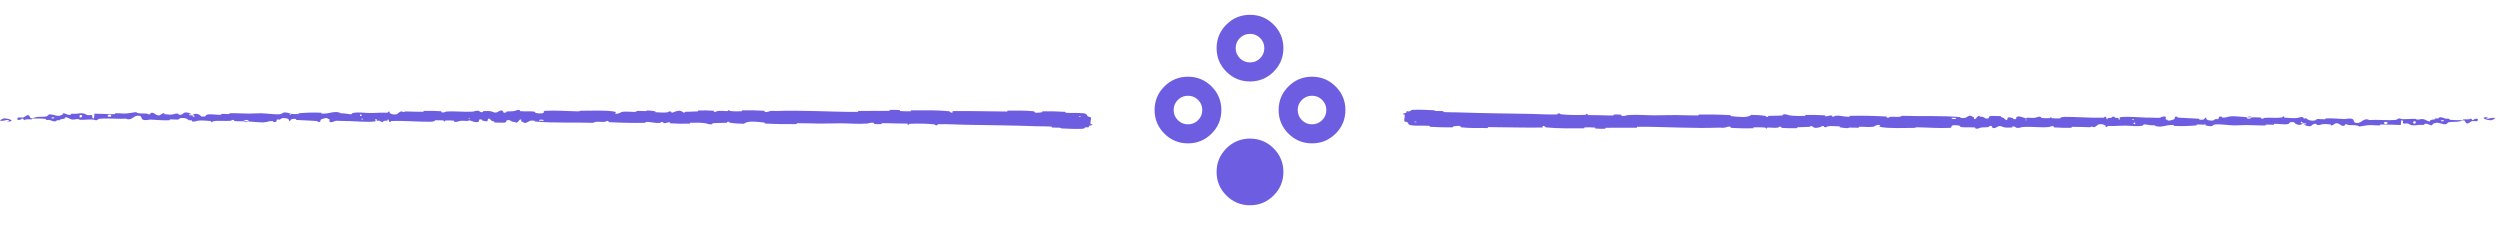 <svg width="262" height="24" viewBox="0 0 262 24" fill="none" xmlns="http://www.w3.org/2000/svg">
<mask id="mask0_1672_515" style="mask-type:alpha" maskUnits="userSpaceOnUse" x="119" y="0" width="24" height="24">
<rect x="119" width="24" height="24" fill="#6D5EE1"/>
</mask>
<g mask="url(#mask0_1672_515)">
<path d="M131 21.511C130.033 21.511 129.208 21.17 128.525 20.488C127.842 19.806 127.5 18.983 127.5 18.018C127.5 17.054 127.842 16.23 128.525 15.548C129.208 14.867 130.033 14.525 131 14.525C131.967 14.525 132.792 14.867 133.475 15.548C134.158 16.23 134.5 17.054 134.5 18.018C134.5 18.983 134.158 19.806 133.475 20.488C132.792 21.17 131.967 21.511 131 21.511ZM131 8.538C130.033 8.538 129.208 8.197 128.525 7.515C127.842 6.833 127.5 6.009 127.5 5.045C127.5 4.08 127.842 3.257 128.525 2.575C129.208 1.893 130.033 1.552 131 1.552C131.967 1.552 132.792 1.893 133.475 2.575C134.158 3.257 134.5 4.08 134.5 5.045C134.5 6.009 134.158 6.833 133.475 7.515C132.792 8.197 131.967 8.538 131 8.538ZM131 6.542C131.417 6.542 131.771 6.396 132.062 6.105C132.354 5.814 132.5 5.461 132.5 5.045C132.5 4.629 132.354 4.275 132.062 3.984C131.771 3.693 131.417 3.548 131 3.548C130.583 3.548 130.229 3.693 129.938 3.984C129.646 4.275 129.5 4.629 129.5 5.045C129.5 5.461 129.646 5.814 129.938 6.105C130.229 6.396 130.583 6.542 131 6.542ZM124.5 15.024C123.533 15.024 122.708 14.684 122.025 14.002C121.342 13.32 121 12.496 121 11.532C121 10.567 121.342 9.744 122.025 9.062C122.708 8.38 123.533 8.039 124.5 8.039C125.467 8.039 126.292 8.38 126.975 9.062C127.658 9.744 128 10.567 128 11.532C128 12.496 127.658 13.32 126.975 14.002C126.292 14.684 125.467 15.024 124.5 15.024ZM124.5 13.028C124.917 13.028 125.271 12.883 125.562 12.592C125.854 12.301 126 11.947 126 11.532C126 11.116 125.854 10.762 125.562 10.471C125.271 10.18 124.917 10.035 124.5 10.035C124.083 10.035 123.729 10.18 123.438 10.471C123.146 10.762 123 11.116 123 11.532C123 11.947 123.146 12.301 123.438 12.592C123.729 12.883 124.083 13.028 124.5 13.028ZM137.5 15.024C136.533 15.024 135.708 14.684 135.025 14.002C134.342 13.32 134 12.496 134 11.532C134 10.567 134.342 9.744 135.025 9.062C135.708 8.38 136.533 8.039 137.5 8.039C138.467 8.039 139.292 8.38 139.975 9.062C140.658 9.744 141 10.567 141 11.532C141 12.496 140.658 13.32 139.975 14.002C139.292 14.684 138.467 15.024 137.5 15.024ZM137.5 13.028C137.917 13.028 138.271 12.883 138.562 12.592C138.854 12.301 139 11.947 139 11.532C139 11.116 138.854 10.762 138.562 10.471C138.271 10.18 137.917 10.035 137.5 10.035C137.083 10.035 136.729 10.18 136.438 10.471C136.146 10.762 136 11.116 136 11.532C136 11.947 136.146 12.301 136.438 12.592C136.729 12.883 137.083 13.028 137.5 13.028Z" fill="#6D5EE1"/>
</g>
<path d="M148.091 11.51C148.732 11.484 149.573 11.512 150.213 11.55C150.413 11.562 150.311 11.615 150.45 11.626C150.72 11.646 150.972 11.62 151.239 11.645C151.328 11.653 151.218 11.737 151.311 11.744C151.82 11.781 152.301 11.76 152.817 11.778C155.356 11.866 157.853 11.897 160.423 11.935C161.271 11.948 162.301 12.024 163.177 11.991C163.279 11.987 163.218 11.913 163.237 11.907C163.542 11.814 163.441 11.963 163.64 11.983C164.43 12.061 165.309 12.068 166.07 12.039C166.394 12.027 166.069 11.88 166.395 11.963C166.418 11.968 166.335 12.046 166.424 12.055C166.625 12.073 167.007 12.059 167.163 12.066C167.464 12.078 167.514 12.077 167.798 12.078C168.187 12.08 168.649 12.119 169.066 12.101C169.155 12.097 169.037 12.017 169.179 12.003C169.321 11.99 169.697 11.996 169.824 12.015C169.95 12.034 169.896 12.097 169.919 12.112C170.103 12.234 170.538 12.065 170.594 12.061C171.614 11.989 172.489 12.086 173.446 12.085C174.173 12.085 174.95 12.053 175.642 12.058C176.466 12.063 177.164 12.107 177.965 12.099C178.049 12.098 177.95 12.004 178.054 12.003C179.15 11.992 180.238 12.002 181.33 12.066C181.439 12.072 181.298 12.155 181.408 12.167C182.077 12.235 183.137 12.398 183.534 12.038C183.988 12.052 184.538 12.066 184.944 12.139C185.206 12.186 184.952 12.276 185.273 12.238C185.346 12.229 185.251 12.15 185.36 12.143C185.818 12.114 186.318 12.14 186.77 12.099C186.863 12.091 186.837 12.02 186.863 12.007C187.083 11.904 187.448 12.074 187.527 12.087C188.133 12.179 188.576 12.143 189.14 12.145C189.271 12.146 189.117 12.051 189.243 12.048C189.896 12.034 190.574 12.042 191.214 12.085C191.356 12.094 191.225 12.175 191.293 12.184C191.593 12.221 191.66 12.068 191.948 12.101C192.008 12.108 191.974 12.178 191.985 12.185C192.158 12.305 192.309 12.135 192.353 12.132C192.917 12.081 193.277 12.257 193.821 12.232C193.887 12.229 193.74 12.141 193.923 12.138C195.142 12.114 196.432 12.138 197.639 12.208C197.827 12.219 197.693 12.285 197.705 12.293C197.897 12.42 198.022 12.25 198.083 12.243C198.566 12.197 199.017 12.34 199.345 12.137C201.39 12.207 203.425 12.094 205.453 12.275C205.479 12.277 205.433 12.361 205.484 12.365C206.103 12.412 205.984 12.282 206.394 12.123C206.498 12.082 206.812 12.275 206.839 12.289C206.941 12.341 206.836 12.465 206.869 12.476C207.15 12.555 207.104 12.142 207.483 12.142C207.495 12.143 207.445 12.219 207.477 12.226C207.575 12.25 207.673 12.22 207.77 12.246C207.991 12.306 208.069 12.507 208.407 12.39C208.45 12.375 208.384 12.141 208.722 12.152C208.857 12.157 209.453 12.153 209.62 12.168C209.787 12.183 209.673 12.258 209.685 12.262C210.134 12.361 209.964 12.403 210.189 12.55C210.414 12.697 210.352 12.347 210.444 12.307C210.536 12.268 210.865 12.351 210.946 12.379C211.027 12.408 210.926 12.456 210.998 12.472C211.476 12.578 211.208 12.298 211.365 12.242C211.736 12.111 212.025 12.37 212.365 12.396C212.457 12.403 212.382 12.344 212.463 12.338C212.787 12.317 212.982 12.398 213.351 12.324C213.411 12.312 213.709 12.155 213.902 12.27C213.929 12.287 213.852 12.351 213.99 12.366C214.196 12.387 214.568 12.402 214.79 12.38C214.953 12.364 214.766 12.257 214.972 12.29C215.063 12.305 214.894 12.368 215.066 12.39C215.237 12.413 215.675 12.41 215.841 12.408C216.007 12.406 215.916 12.325 215.93 12.319C216.011 12.288 216.33 12.249 216.358 12.249C217.78 12.239 219.091 12.376 220.476 12.331C220.584 12.327 220.512 12.242 220.529 12.24C220.901 12.205 220.607 12.432 220.867 12.508C220.83 12.334 220.983 12.366 221.245 12.347C221.371 12.337 221.302 12.27 221.314 12.264C221.501 12.162 221.632 12.293 221.665 12.32C221.789 12.419 221.924 12.302 222.008 12.368C222.093 12.434 221.899 12.531 222.15 12.53C222.22 12.468 222.034 12.306 222.225 12.28C222.944 12.181 224.288 12.308 224.867 12.321C225.444 12.334 225.631 12.323 225.967 12.345C226.575 12.386 226.353 12.265 226.73 12.21C227.109 12.155 226.925 12.451 226.979 12.515C227.032 12.578 227.091 12.513 227.157 12.548C227.223 12.583 227.08 12.626 227.236 12.639C227.392 12.652 227.818 12.539 227.873 12.473C227.99 12.332 227.798 12.184 228.21 12.236C228.234 12.239 228.157 12.317 228.248 12.325C228.969 12.384 229.719 12.388 230.439 12.441C230.538 12.448 230.45 12.535 230.507 12.54C231.108 12.596 230.893 12.45 231.222 12.288C231.148 12.503 231.33 12.635 231.786 12.637C232.06 12.637 232.013 12.543 232.19 12.477C232.243 12.457 232.437 12.521 232.472 12.477C232.588 12.332 232.406 12.17 232.876 12.235C232.896 12.238 232.831 12.317 232.902 12.322C233.362 12.353 233.417 12.202 233.915 12.184C234.305 12.169 234.999 12.261 235.443 12.277C235.434 12.519 235.854 12.463 236.024 12.296C236.312 12.303 236.624 12.294 236.902 12.317C236.998 12.325 236.935 12.395 236.947 12.402C237.133 12.521 237.258 12.359 237.32 12.352C237.995 12.29 238.544 12.414 239.188 12.293C239.211 12.289 239.248 12.12 239.42 12.243C239.431 12.252 239.218 12.329 239.521 12.335C239.824 12.34 240.395 12.431 240.815 12.353C240.917 12.334 241.175 12.197 241.381 12.304C241.409 12.319 241.378 12.367 241.418 12.394C241.547 12.479 241.617 12.309 241.768 12.454C241.919 12.598 242.232 12.707 242.656 12.607C242.67 12.604 242.77 12.469 242.904 12.471C243.117 12.475 243.419 12.503 243.641 12.502C243.747 12.502 243.679 12.418 243.698 12.416C244.413 12.369 244.923 12.444 245.689 12.476C245.83 12.482 246.233 12.368 246.505 12.459C246.804 12.557 246.497 12.969 247.184 12.871C247.461 12.832 247.811 12.31 248.309 12.58C249.274 12.513 250.167 12.652 251.134 12.556C251.178 12.552 251.316 12.406 251.418 12.408C251.57 12.411 251.653 12.479 251.762 12.484C252.216 12.504 252.632 12.446 253.07 12.455C253.237 12.458 253.178 12.529 253.377 12.533C253.575 12.537 253.707 12.444 253.976 12.489C254.179 12.523 254.382 12.712 254.651 12.734C254.662 12.547 254.847 12.551 255.176 12.502C255.239 12.492 255.171 12.427 255.201 12.419C255.323 12.386 255.435 12.44 255.551 12.403C255.579 12.395 255.58 12.331 255.603 12.32C255.799 12.226 256.121 12.369 256.176 12.394C256.388 12.489 256.487 12.406 256.649 12.444C256.812 12.481 256.569 12.528 256.758 12.551C257.151 12.598 257.656 12.587 258.055 12.59C258.215 12.591 258.106 12.506 258.129 12.504C258.458 12.482 258.791 12.573 258.973 12.403C259.202 12.842 259.172 12.361 259.643 12.448C259.68 12.456 259.727 12.663 259.584 12.694C259.442 12.724 259.226 12.659 259.029 12.707C258.982 12.718 258.714 12.912 258.678 12.924C258.391 13.016 258.351 12.706 258.336 12.689C258.164 12.505 257.837 12.715 257.75 12.729C257.356 12.795 257.021 12.752 256.691 12.799C256.475 12.83 256.454 13.033 256.285 13.027C255.722 13.006 255.525 12.723 254.995 12.968C254.881 13.021 254.994 13.243 254.586 13.068C254.561 13.057 254.258 12.898 254.083 12.999C254.061 13.011 254.062 13.076 254.033 13.082C253.839 13.117 253.709 13.065 253.498 13.09C253.286 13.114 253.032 13.151 252.791 13.129C252.645 13.116 252.459 12.996 252.389 12.966C252.192 12.881 251.981 13.021 251.86 12.918C251.737 12.814 251.977 12.657 251.655 12.59C251.643 12.758 251.615 12.931 251.596 13.1C250.89 13.094 250.195 13.04 249.487 13.047C249.399 13.048 249.489 13.138 249.395 13.142C248.997 13.156 248.651 13.092 248.239 13.117C247.92 13.138 247.57 13.233 247.237 13.258C247.033 13.065 246.538 13.13 246.179 13.113C246.053 13.107 246.061 13.055 245.972 13.039C245.634 12.977 245.792 13.147 245.7 13.173C245.302 13.288 245.268 12.903 244.8 12.912C244.775 12.913 244.472 13.118 244.43 13.13C244.164 13.214 244.386 13.059 244.22 13.044C243.916 13.016 243.706 12.967 243.35 13.027C243.246 13.045 242.997 13.173 242.795 13.074C242.769 13.061 242.784 12.993 242.762 12.989C242.376 12.923 242.366 13.136 242.145 13.208C241.924 13.28 241.583 13.133 241.514 13.091C241.332 12.982 241.653 13.044 241.663 13.034C241.778 12.905 241.53 12.928 241.34 12.917C241.312 12.708 241.046 12.72 241.143 12.906C241.154 12.927 241.301 12.907 241.34 12.917C241.173 13.122 240.881 13.148 240.558 12.956C240.407 12.867 240.55 12.762 240.091 12.8C239.883 12.818 239.964 12.961 239.78 13.001C239.36 13.09 238.815 12.956 238.382 12.977C238.225 12.985 238.378 13.063 238.271 13.071C237.986 13.093 237.735 13.034 237.449 13.064C237.423 13.067 237.486 13.149 237.397 13.15C236.723 13.16 236.136 13.107 235.432 13.105C235.091 13.105 234.483 13.15 234.131 13.141C233.52 13.126 232.769 13.006 232.247 13.035C231.907 13.054 231.981 13.136 231.836 13.192C231.554 13.301 231.056 13.106 230.989 13.076C230.987 13.075 231.28 13.056 231.124 13.013C231.033 12.925 230.992 13.076 230.989 13.076C230.945 13.056 230.36 13.038 230.244 13.053C230.181 13.062 230.216 13.14 230.183 13.143C229.401 13.213 228.618 13.233 227.824 13.196C227.81 13.195 227.831 13.107 227.798 13.105C227.339 13.066 227.045 13.173 226.666 13.236C226.288 13.3 225.987 13.278 225.763 13.129C225.477 13.148 225.067 13.081 224.831 13.041C224.595 13.001 224.562 13.171 224.542 13.174C223.894 13.282 223.52 13.184 222.848 13.169C222.529 13.162 221.896 13.186 221.55 13.205C221.277 13.22 221.112 13.18 220.86 13.206C220.826 13.209 220.86 13.285 220.85 13.288C220.569 13.378 220.704 13.193 220.646 13.16C220.436 13.04 220.306 12.976 219.946 13.032C219.863 13.045 219.621 13.312 219.47 13.327C219.273 13.347 219.347 13.252 219.141 13.275C219.124 13.277 219.127 13.336 219 13.333C218.41 13.322 217.767 13.287 217.154 13.293C217.07 13.294 217.177 13.387 217.056 13.39C216.488 13.401 215.866 13.397 215.313 13.354C215.176 13.343 215.262 13.277 215.232 13.258C215.051 13.14 214.793 13.311 214.751 13.314C213.738 13.396 212.963 13.242 211.93 13.315C211.874 13.32 211.441 13.503 211.248 13.346C211.235 13.335 211.044 13.175 210.875 13.284C210.865 13.291 210.984 13.374 210.776 13.366C210.568 13.357 210.234 13.412 209.949 13.322C209.858 13.293 209.645 13.133 209.375 13.26C209.358 13.269 208.942 13.558 208.793 13.359C208.769 13.326 208.794 13.115 208.472 13.223C208.411 13.244 208.523 13.291 208.361 13.321C208.113 13.366 207.784 13.309 207.479 13.403C207.426 13.42 207.199 13.563 207.018 13.455C206.989 13.438 207.043 13.367 206.947 13.359C206.491 13.322 206.014 13.369 205.55 13.32C205.386 13.303 205.47 13.189 205.299 13.158C205.128 13.128 204.784 13.098 204.605 13.15C204.426 13.203 204.621 13.384 204.353 13.399C203.188 13.462 202.033 13.355 200.869 13.34C200.696 13.337 200.839 13.402 200.585 13.403C199.647 13.408 198.028 13.469 197.214 13.331C196.562 13.221 197.382 13.137 196.884 13.092C196.644 13.07 196.384 13.281 196.326 13.288C195.758 13.355 195.364 13.262 194.854 13.29C194.749 13.296 194.852 13.382 194.762 13.386C194.456 13.401 194.134 13.363 193.841 13.37C193.71 13.373 193.734 13.438 193.613 13.433C193.324 13.422 193.068 13.395 192.786 13.333C192.761 13.328 192.934 13.246 192.72 13.243C192.374 13.239 191.944 13.178 191.545 13.241C191.427 13.259 191.423 13.409 191.168 13.306C191.115 13.284 191.183 13.105 190.887 13.26C190.837 13.286 190.34 13.494 190.096 13.36C190.032 13.324 189.867 13.178 189.725 13.201C189.706 13.204 189.783 13.285 189.665 13.292C189.25 13.319 188.815 13.31 188.389 13.335C188.275 13.342 188.444 13.425 188.275 13.432C187.808 13.454 187.225 13.432 186.769 13.406C186.6 13.397 186.717 13.328 186.704 13.32C186.508 13.199 186.391 13.363 186.326 13.373C185.919 13.43 185.61 13.353 185.235 13.373C185.132 13.379 185.205 13.457 185.184 13.464C184.971 13.532 185.13 13.392 184.995 13.376C184.616 13.332 184.194 13.338 183.812 13.348C183.671 13.352 183.829 13.443 183.703 13.445C182.956 13.461 182.18 13.452 181.451 13.402C181.314 13.393 181.4 13.323 181.371 13.307C181.174 13.195 180.885 13.348 180.819 13.362C180.517 13.428 180.399 13.366 180.132 13.378C178.828 13.435 177.218 13.395 175.987 13.369C174.383 13.337 173.138 13.27 171.609 13.287C171.512 13.288 171.61 13.381 171.526 13.383C170.444 13.406 169.379 13.37 168.294 13.396C168.206 13.398 168.334 13.487 168.191 13.493C167.898 13.506 167.527 13.501 167.231 13.473C167.086 13.46 167.28 13.384 167.135 13.372C166.796 13.344 166.433 13.337 166.086 13.351C165.938 13.358 166.161 13.448 165.969 13.449C164.658 13.458 163.372 13.473 162.048 13.357C161.957 13.349 161.877 13.165 161.684 13.2C161.67 13.251 161.67 13.311 161.664 13.366C159.757 13.395 157.869 13.331 155.956 13.321C155.876 13.321 156.015 13.418 155.859 13.418C154.955 13.416 154.078 13.443 153.153 13.347C153.062 13.337 153.109 13.167 152.838 13.192C152.791 13.197 152.384 13.22 152.279 13.257C152.264 13.263 152.338 13.342 152.207 13.345C151.445 13.357 150.646 13.338 149.885 13.29C149.763 13.282 149.893 13.197 149.806 13.191C149.185 13.145 148.511 13.21 147.918 13.133C147.521 13.081 147.668 12.934 147.457 12.79C147.427 12.769 147.181 12.766 147.169 12.682C147.136 12.471 147.255 12.239 147.206 12.014C147.196 11.965 146.867 12.018 147.062 11.9C147.075 11.893 147.314 11.854 147.373 11.814C147.413 11.786 147.34 11.701 147.423 11.666C147.507 11.63 147.598 11.702 147.737 11.661C147.875 11.619 147.814 11.522 148.091 11.51ZM223.769 12.861C223.551 12.78 223.518 13.079 223.755 13.007C223.766 13.003 223.78 12.865 223.769 12.861ZM250.199 12.814C249.914 12.682 249.718 12.876 249.92 12.978C250.121 13.08 250.286 12.854 250.199 12.814ZM253.161 12.718C252.827 12.614 252.774 13.038 253.132 12.952C253.153 12.947 253.18 12.724 253.161 12.718ZM148.435 12.749C148.432 12.745 148.255 12.741 148.251 12.745C148.157 12.84 148.51 12.847 148.435 12.749ZM256.099 12.613C255.995 12.555 255.695 12.622 255.825 12.693C255.929 12.75 256.229 12.684 256.099 12.613ZM212.374 12.542C212.37 12.537 212.244 12.533 212.246 12.559C212.255 12.64 212.431 12.617 212.374 12.542ZM261.094 12.608C260.356 12.592 259.909 12.242 260.712 12.281C260.858 12.288 260.399 12.393 260.584 12.424C260.923 12.482 261.148 12.262 261.494 12.38C261.556 12.401 261.136 12.61 261.093 12.608C261.093 12.608 261.094 12.608 261.094 12.608ZM223.643 12.502C223.639 12.498 223.464 12.494 223.459 12.498C223.364 12.593 223.718 12.601 223.643 12.502ZM204.984 12.357C204.974 12.348 204.567 12.341 204.554 12.348C204.342 12.504 205.164 12.52 204.984 12.357ZM235.45 12.283C235.642 12.188 235.871 12.176 236.023 12.296C235.833 12.29 235.642 12.289 235.45 12.283Z" fill="#6D5EE1"/>
<path d="M113.409 13.5C112.768 13.526 111.927 13.498 111.287 13.46C111.087 13.448 111.189 13.395 111.05 13.384C110.78 13.364 110.528 13.389 110.261 13.365C110.172 13.357 110.282 13.273 110.189 13.266C109.68 13.229 109.199 13.25 108.683 13.232C106.144 13.144 103.647 13.113 101.077 13.074C100.229 13.062 99.199 12.986 98.323 13.019C98.221 13.023 98.282 13.097 98.263 13.103C97.958 13.196 98.059 13.047 97.86 13.027C97.07 12.949 96.191 12.942 95.43 12.971C95.106 12.983 95.431 13.129 95.105 13.047C95.082 13.042 95.165 12.963 95.076 12.955C94.875 12.936 94.493 12.95 94.337 12.944C94.036 12.932 93.987 12.932 93.702 12.932C93.314 12.93 92.851 12.891 92.434 12.909C92.345 12.913 92.463 12.993 92.321 13.006C92.179 13.02 91.803 13.013 91.676 12.994C91.55 12.975 91.603 12.912 91.581 12.898C91.397 12.776 90.962 12.945 90.906 12.949C89.886 13.02 89.011 12.924 88.054 12.924C87.327 12.925 86.55 12.957 85.858 12.952C85.034 12.947 84.336 12.903 83.535 12.911C83.451 12.911 83.55 13.006 83.447 13.007C82.35 13.018 81.262 13.007 80.17 12.944C80.061 12.937 80.202 12.854 80.092 12.843C79.423 12.775 78.363 12.611 77.966 12.972C77.512 12.958 76.962 12.943 76.556 12.871C76.294 12.824 76.548 12.734 76.227 12.772C76.154 12.781 76.249 12.86 76.14 12.867C75.682 12.896 75.182 12.87 74.73 12.911C74.638 12.919 74.663 12.99 74.636 13.003C74.417 13.106 74.052 12.935 73.973 12.923C73.367 12.831 72.924 12.867 72.36 12.865C72.229 12.864 72.383 12.959 72.257 12.962C71.604 12.976 70.926 12.967 70.286 12.925C70.144 12.916 70.275 12.835 70.207 12.826C69.907 12.788 69.84 12.941 69.552 12.908C69.492 12.902 69.526 12.832 69.515 12.825C69.342 12.705 69.191 12.874 69.147 12.878C68.583 12.929 68.223 12.752 67.679 12.777C67.613 12.781 67.76 12.868 67.577 12.872C66.358 12.896 65.068 12.872 63.861 12.802C63.673 12.791 63.807 12.725 63.795 12.717C63.603 12.59 63.478 12.76 63.417 12.767C62.934 12.813 62.483 12.67 62.155 12.873C60.11 12.802 58.075 12.916 56.047 12.735C56.021 12.732 56.067 12.649 56.016 12.645C55.397 12.598 55.516 12.728 55.106 12.887C55.002 12.927 54.688 12.735 54.661 12.721C54.559 12.669 54.664 12.544 54.63 12.534C54.35 12.455 54.396 12.867 54.017 12.868C54.005 12.867 54.055 12.791 54.023 12.784C53.925 12.76 53.827 12.79 53.73 12.764C53.509 12.703 53.431 12.503 53.093 12.62C53.05 12.635 53.116 12.869 52.778 12.858C52.643 12.853 52.047 12.857 51.88 12.842C51.713 12.827 51.827 12.751 51.815 12.748C51.366 12.649 51.536 12.607 51.311 12.46C51.086 12.313 51.148 12.663 51.056 12.702C50.964 12.741 50.635 12.659 50.554 12.631C50.473 12.602 50.574 12.554 50.502 12.538C50.024 12.432 50.292 12.712 50.135 12.768C49.764 12.899 49.475 12.639 49.135 12.614C49.044 12.607 49.118 12.666 49.037 12.672C48.713 12.693 48.518 12.612 48.149 12.686C48.089 12.698 47.791 12.854 47.598 12.74C47.571 12.723 47.648 12.659 47.51 12.644C47.304 12.622 46.932 12.608 46.71 12.63C46.547 12.646 46.734 12.752 46.528 12.719C46.437 12.704 46.606 12.642 46.434 12.62C46.263 12.597 45.825 12.6 45.659 12.602C45.493 12.604 45.584 12.685 45.57 12.69C45.489 12.722 45.17 12.761 45.142 12.761C43.72 12.771 42.409 12.634 41.024 12.679C40.916 12.683 40.988 12.768 40.971 12.769C40.599 12.805 40.893 12.578 40.633 12.502C40.67 12.675 40.517 12.644 40.255 12.663C40.129 12.672 40.198 12.739 40.186 12.746C39.999 12.848 39.868 12.717 39.835 12.69C39.711 12.591 39.576 12.708 39.492 12.642C39.407 12.576 39.601 12.478 39.35 12.48C39.28 12.542 39.466 12.704 39.275 12.73C38.556 12.829 37.212 12.702 36.633 12.689C36.056 12.676 35.869 12.687 35.533 12.665C34.925 12.624 35.147 12.745 34.77 12.8C34.391 12.855 34.575 12.559 34.521 12.495C34.468 12.431 34.409 12.497 34.343 12.462C34.277 12.427 34.42 12.384 34.264 12.371C34.108 12.358 33.682 12.471 33.627 12.537C33.51 12.678 33.702 12.826 33.29 12.774C33.266 12.771 33.343 12.693 33.252 12.685C32.531 12.625 31.781 12.622 31.061 12.569C30.962 12.561 31.05 12.475 30.993 12.47C30.392 12.414 30.607 12.56 30.278 12.722C30.352 12.506 30.169 12.374 29.714 12.373C29.44 12.372 29.487 12.466 29.31 12.533C29.257 12.553 29.063 12.488 29.028 12.533C28.912 12.677 29.094 12.84 28.624 12.775C28.604 12.772 28.669 12.693 28.598 12.688C28.138 12.656 28.083 12.808 27.585 12.826C27.195 12.841 26.501 12.748 26.057 12.733C26.066 12.491 25.646 12.546 25.476 12.713C25.188 12.707 24.876 12.716 24.598 12.693C24.502 12.685 24.565 12.615 24.553 12.607C24.367 12.488 24.242 12.651 24.18 12.657C23.505 12.719 22.956 12.596 22.312 12.716C22.289 12.721 22.252 12.889 22.08 12.766C22.069 12.758 22.282 12.681 21.979 12.675C21.676 12.669 21.105 12.579 20.685 12.657C20.583 12.676 20.326 12.813 20.119 12.706C20.091 12.691 20.122 12.643 20.082 12.616C19.953 12.53 19.883 12.701 19.732 12.556C19.581 12.411 19.267 12.303 18.843 12.403C18.83 12.406 18.73 12.541 18.596 12.539C18.383 12.535 18.081 12.507 17.859 12.508C17.753 12.508 17.821 12.592 17.802 12.594C17.087 12.641 16.577 12.566 15.811 12.533C15.67 12.527 15.267 12.642 14.995 12.551C14.696 12.452 15.003 12.041 14.316 12.139C14.039 12.178 13.689 12.7 13.191 12.43C12.226 12.497 11.333 12.358 10.366 12.454C10.322 12.458 10.184 12.604 10.082 12.602C9.93 12.599 9.847 12.531 9.738 12.526C9.284 12.506 8.868 12.564 8.43 12.555C8.263 12.552 8.322 12.481 8.123 12.477C7.925 12.473 7.793 12.566 7.524 12.521C7.321 12.487 7.118 12.298 6.849 12.275C6.838 12.462 6.653 12.459 6.324 12.508C6.261 12.518 6.329 12.582 6.299 12.59C6.177 12.624 6.065 12.57 5.949 12.607C5.921 12.615 5.92 12.679 5.897 12.69C5.701 12.784 5.379 12.64 5.324 12.615C5.112 12.52 5.013 12.603 4.851 12.566C4.688 12.529 4.931 12.482 4.742 12.459C4.349 12.412 3.844 12.423 3.445 12.42C3.285 12.419 3.394 12.504 3.371 12.506C3.042 12.528 2.709 12.437 2.527 12.607C2.298 12.168 2.328 12.649 1.857 12.561C1.82 12.554 1.773 12.347 1.916 12.316C2.058 12.286 2.274 12.351 2.471 12.303C2.518 12.292 2.786 12.098 2.822 12.086C3.109 11.994 3.149 12.304 3.164 12.321C3.336 12.505 3.663 12.295 3.75 12.281C4.144 12.214 4.479 12.258 4.809 12.211C5.025 12.18 5.046 11.977 5.215 11.983C5.778 12.004 5.975 12.287 6.505 12.041C6.619 11.989 6.506 11.767 6.914 11.941C6.939 11.953 7.242 12.112 7.417 12.011C7.439 11.998 7.438 11.934 7.467 11.928C7.661 11.893 7.791 11.945 8.002 11.92C8.214 11.895 8.468 11.858 8.709 11.88C8.855 11.894 9.041 12.014 9.111 12.044C9.308 12.129 9.519 11.989 9.64 12.092C9.763 12.196 9.523 12.353 9.845 12.42C9.857 12.252 9.885 12.079 9.904 11.91C10.61 11.916 11.305 11.97 12.013 11.963C12.101 11.962 12.011 11.871 12.105 11.868C12.502 11.854 12.849 11.918 13.261 11.892C13.58 11.872 13.93 11.776 14.263 11.752C14.467 11.945 14.962 11.879 15.321 11.897C15.447 11.903 15.439 11.954 15.528 11.971C15.866 12.033 15.708 11.863 15.8 11.836C16.198 11.722 16.232 12.107 16.7 12.098C16.725 12.097 17.028 11.892 17.07 11.879C17.336 11.796 17.114 11.951 17.28 11.966C17.584 11.993 17.794 12.043 18.15 11.982C18.254 11.965 18.503 11.837 18.705 11.936C18.731 11.949 18.716 12.016 18.738 12.02C19.124 12.086 19.134 11.873 19.355 11.801C19.576 11.729 19.917 11.876 19.986 11.919C20.168 12.028 19.847 11.966 19.837 11.976C19.722 12.104 19.97 12.082 20.16 12.093C20.188 12.302 20.454 12.29 20.357 12.104C20.346 12.083 20.199 12.103 20.16 12.093C20.327 11.888 20.619 11.862 20.942 12.053C21.093 12.143 20.95 12.248 21.409 12.21C21.617 12.192 21.537 12.049 21.72 12.009C22.14 11.92 22.685 12.054 23.118 12.033C23.275 12.025 23.122 11.946 23.229 11.938C23.514 11.917 23.765 11.976 24.051 11.946C24.077 11.943 24.014 11.861 24.103 11.86C24.777 11.85 25.364 11.903 26.068 11.904C26.409 11.905 27.017 11.86 27.369 11.869C27.98 11.884 28.731 12.004 29.253 11.975C29.593 11.956 29.519 11.874 29.664 11.818C29.946 11.709 30.444 11.904 30.511 11.934C30.513 11.935 30.22 11.954 30.376 11.997C30.467 12.085 30.508 11.934 30.511 11.934C30.555 11.953 31.14 11.972 31.256 11.956C31.319 11.948 31.284 11.87 31.317 11.867C32.099 11.797 32.883 11.777 33.676 11.813C33.69 11.815 33.669 11.902 33.702 11.905C34.161 11.944 34.455 11.837 34.834 11.773C35.212 11.71 35.513 11.731 35.737 11.881C36.023 11.862 36.433 11.929 36.669 11.969C36.905 12.009 36.938 11.839 36.958 11.836C37.606 11.728 37.98 11.825 38.652 11.841C38.971 11.848 39.604 11.823 39.95 11.805C40.224 11.79 40.388 11.83 40.64 11.804C40.674 11.801 40.639 11.725 40.65 11.722C40.931 11.632 40.796 11.817 40.854 11.85C41.064 11.97 41.194 12.034 41.554 11.977C41.637 11.964 41.879 11.698 42.03 11.682C42.227 11.663 42.153 11.758 42.359 11.735C42.376 11.733 42.373 11.674 42.5 11.677C43.09 11.688 43.733 11.722 44.346 11.716C44.43 11.716 44.323 11.622 44.444 11.62C45.012 11.609 45.634 11.612 46.188 11.656C46.324 11.667 46.238 11.733 46.268 11.752C46.449 11.87 46.707 11.699 46.749 11.695C47.762 11.613 48.538 11.768 49.57 11.694C49.626 11.69 50.059 11.507 50.252 11.664C50.265 11.675 50.456 11.835 50.625 11.725C50.635 11.718 50.516 11.636 50.724 11.644C50.932 11.653 51.266 11.597 51.551 11.688C51.642 11.717 51.855 11.877 52.125 11.749C52.142 11.74 52.558 11.451 52.707 11.651C52.731 11.684 52.706 11.895 53.028 11.787C53.089 11.765 52.977 11.718 53.139 11.689C53.387 11.644 53.716 11.7 54.021 11.606C54.074 11.59 54.301 11.447 54.482 11.555C54.511 11.572 54.457 11.643 54.553 11.65C55.009 11.688 55.486 11.641 55.95 11.69C56.114 11.707 56.03 11.821 56.201 11.851C56.372 11.882 56.716 11.911 56.895 11.859C57.074 11.807 56.879 11.626 57.147 11.611C58.312 11.548 59.467 11.655 60.631 11.67C60.804 11.672 60.661 11.607 60.915 11.606C61.853 11.601 63.472 11.541 64.286 11.679C64.938 11.789 64.118 11.873 64.616 11.918C64.856 11.94 65.116 11.729 65.174 11.722C65.742 11.655 66.136 11.748 66.646 11.719C66.751 11.713 66.648 11.628 66.738 11.624C67.044 11.609 67.366 11.647 67.659 11.64C67.79 11.637 67.766 11.572 67.887 11.576C68.176 11.588 68.432 11.615 68.714 11.677C68.739 11.682 68.566 11.763 68.78 11.766C69.126 11.771 69.556 11.831 69.955 11.769C70.073 11.75 70.078 11.601 70.332 11.704C70.385 11.726 70.317 11.905 70.613 11.75C70.663 11.724 71.16 11.515 71.404 11.65C71.468 11.685 71.633 11.832 71.775 11.809C71.794 11.805 71.717 11.725 71.835 11.717C72.25 11.691 72.685 11.7 73.111 11.675C73.225 11.668 73.055 11.585 73.225 11.577C73.692 11.556 74.275 11.577 74.731 11.603C74.9 11.613 74.783 11.682 74.796 11.689C74.992 11.811 75.109 11.647 75.174 11.637C75.581 11.58 75.89 11.657 76.265 11.637C76.368 11.631 76.295 11.553 76.316 11.546C76.529 11.478 76.37 11.618 76.505 11.634C76.884 11.678 77.306 11.671 77.688 11.661C77.829 11.658 77.671 11.567 77.797 11.564C78.544 11.549 79.32 11.557 80.049 11.607C80.186 11.617 80.1 11.687 80.129 11.703C80.326 11.815 80.615 11.662 80.681 11.648C80.983 11.582 81.101 11.643 81.368 11.632C82.672 11.574 84.282 11.615 85.513 11.641C87.117 11.673 88.362 11.74 89.891 11.722C89.988 11.721 89.89 11.628 89.974 11.626C91.056 11.604 92.121 11.64 93.206 11.613C93.294 11.611 93.166 11.523 93.309 11.517C93.602 11.504 93.973 11.508 94.269 11.537C94.413 11.55 94.22 11.626 94.365 11.638C94.704 11.666 95.067 11.672 95.414 11.658C95.562 11.652 95.339 11.562 95.531 11.561C96.842 11.552 98.128 11.536 99.452 11.653C99.543 11.661 99.623 11.844 99.816 11.809C99.83 11.758 99.829 11.699 99.836 11.644C101.743 11.615 103.631 11.678 105.544 11.688C105.624 11.689 105.485 11.592 105.641 11.592C106.545 11.593 107.422 11.566 108.347 11.663C108.438 11.672 108.391 11.843 108.662 11.817C108.709 11.813 109.116 11.79 109.221 11.753C109.236 11.747 109.162 11.668 109.293 11.665C110.055 11.653 110.854 11.671 111.615 11.72C111.737 11.728 111.607 11.813 111.694 11.819C112.315 11.864 112.989 11.8 113.582 11.877C113.979 11.929 113.832 12.076 114.043 12.22C114.073 12.24 114.319 12.244 114.331 12.328C114.364 12.539 114.245 12.771 114.294 12.996C114.304 13.044 114.633 12.992 114.438 13.109C114.425 13.117 114.186 13.156 114.127 13.196C114.087 13.223 114.16 13.309 114.077 13.344C113.993 13.379 113.902 13.308 113.763 13.349C113.625 13.391 113.686 13.488 113.409 13.5ZM37.731 12.149C37.949 12.23 37.982 11.931 37.745 12.003C37.734 12.007 37.72 12.145 37.731 12.149ZM11.301 12.196C11.586 12.328 11.782 12.134 11.58 12.032C11.379 11.93 11.214 12.156 11.301 12.196ZM8.339 12.292C8.673 12.396 8.726 11.972 8.368 12.058C8.347 12.063 8.32 12.286 8.339 12.292ZM113.065 12.261C113.068 12.265 113.245 12.269 113.249 12.265C113.343 12.17 112.99 12.162 113.065 12.261ZM5.401 12.397C5.505 12.454 5.805 12.388 5.675 12.317C5.571 12.259 5.271 12.326 5.401 12.397ZM49.126 12.468C49.13 12.472 49.256 12.476 49.254 12.451C49.245 12.37 49.069 12.393 49.126 12.468ZM0.406 12.402C1.144 12.418 1.591 12.768 0.788 12.729C0.642 12.722 1.101 12.617 0.916 12.585C0.577 12.528 0.352 12.748 0.006 12.63C-0.056 12.608 0.364 12.4 0.407 12.402C0.407 12.402 0.406 12.402 0.406 12.402ZM37.857 12.508C37.861 12.512 38.036 12.516 38.041 12.512C38.136 12.417 37.782 12.409 37.857 12.508ZM56.516 12.653C56.526 12.661 56.933 12.669 56.946 12.661C57.158 12.506 56.336 12.49 56.516 12.653ZM26.05 12.727C25.858 12.822 25.63 12.834 25.477 12.714C25.667 12.72 25.858 12.721 26.05 12.727Z" fill="#6D5EE1"/>
</svg>
